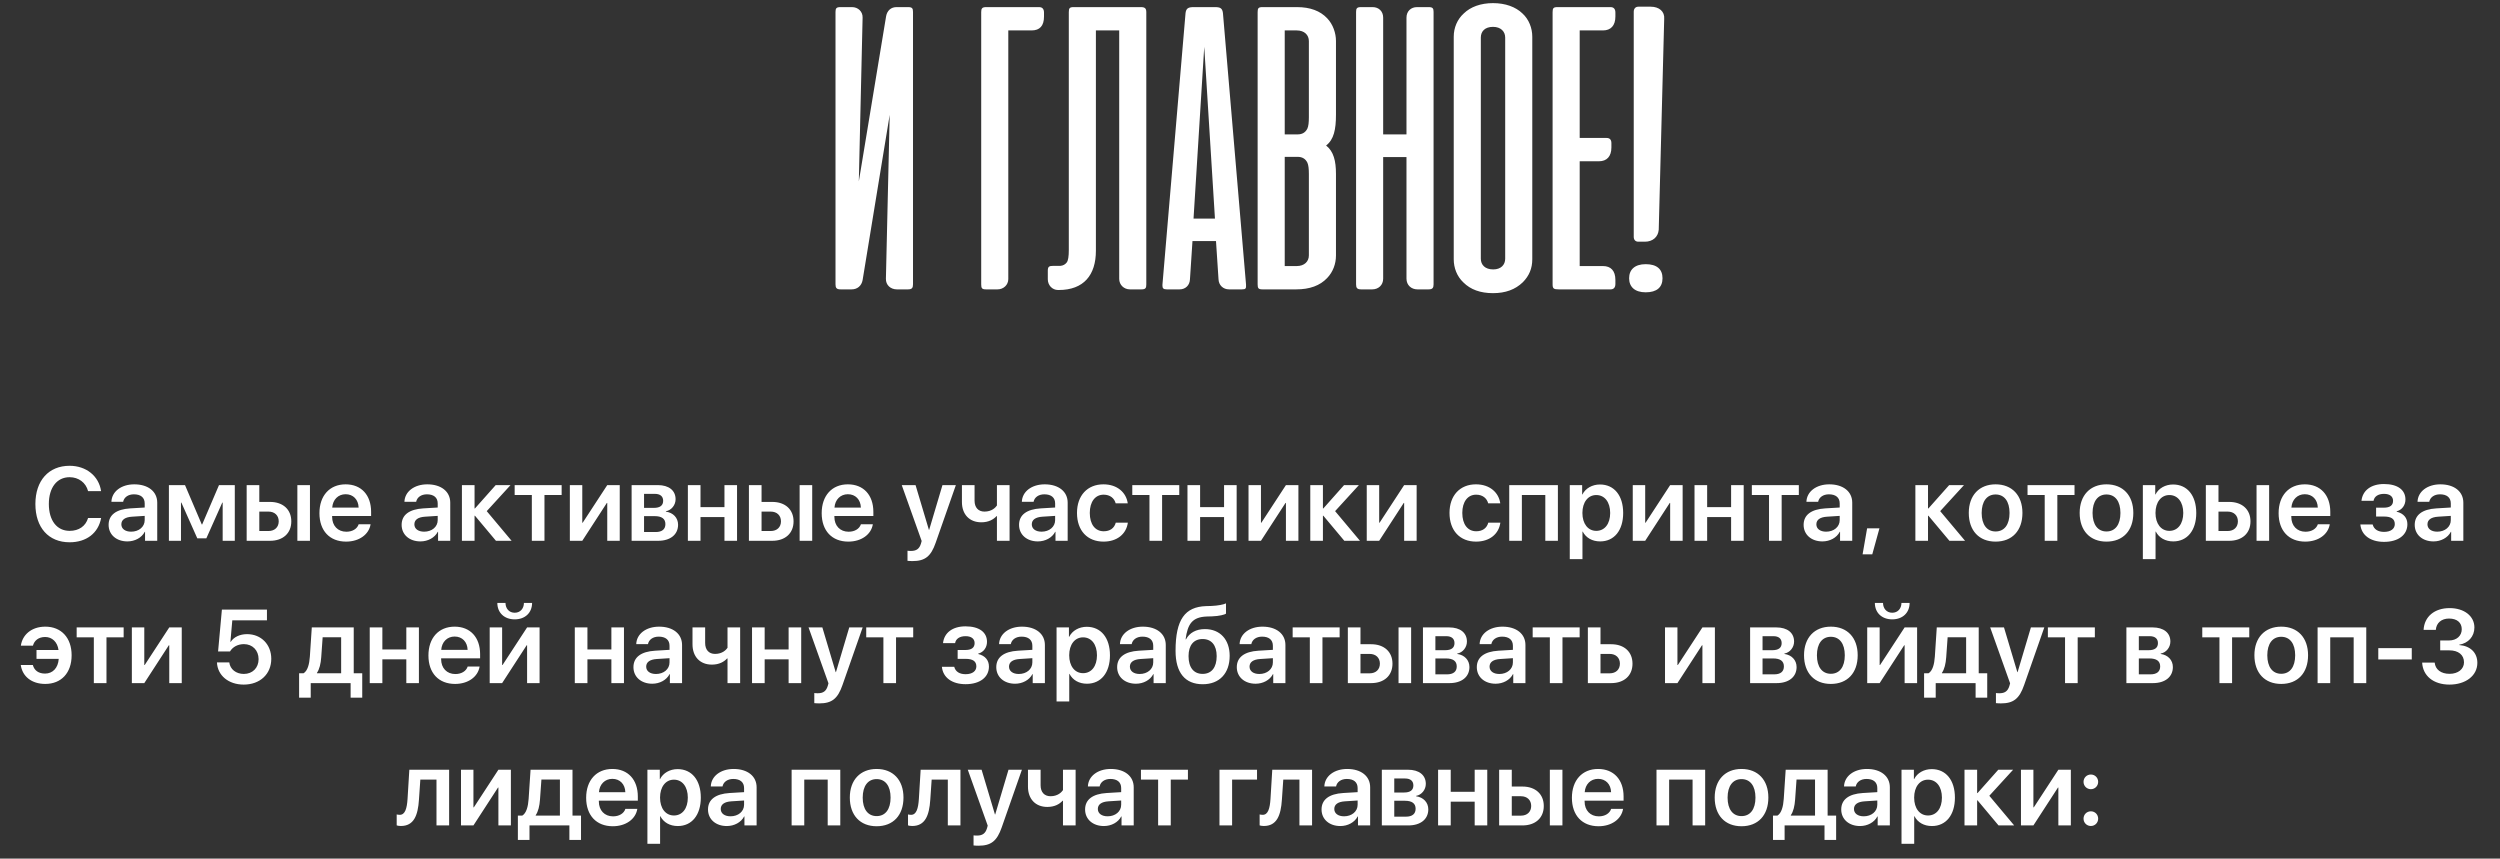 <?xml version="1.0" encoding="UTF-8"?> <svg xmlns="http://www.w3.org/2000/svg" width="527" height="181" viewBox="0 0 527 181" fill="none"><rect x="0" y="0" width="527" height="181" fill="#333333" stroke="none"/><path d="M176.125 59.938V2.518C176.125 1.766 176.302 1.5 177.143 1.5H179.622C180.862 1.5 181.88 2.43 181.836 3.714L181.039 38.245L186.794 3.404C187.016 2.208 187.857 1.5 188.964 1.5H191.443C192.284 1.5 192.461 1.766 192.461 2.518V59.938C192.461 60.69 192.24 61 191.398 61H189.052C187.768 61 186.706 60.115 186.75 58.742L187.547 24.211L181.836 59.052C181.615 60.247 180.729 61 179.534 61H177.188C176.346 61 176.125 60.69 176.125 59.938ZM206.838 59.938V2.562C206.838 1.81 207.015 1.5 207.856 1.5H219.057C219.721 1.5 220.075 1.898 220.075 2.651V3.492C220.075 5.44 219.189 6.414 217.463 6.414H212.549V58.831C212.549 60.07 211.531 61 210.291 61H207.856C207.015 61 206.838 60.779 206.838 59.938ZM225.304 52.677V2.562C225.304 1.721 225.481 1.5 226.323 1.5H240.534C241.375 1.5 241.64 1.81 241.64 2.562V59.982C241.64 60.734 241.463 61 240.622 61H238.187C236.948 61 235.929 60.07 235.929 58.786V6.414H231.015V52.854C231.015 57.99 228.448 61.133 223.179 61.133H223.047C221.807 61.133 220.877 60.115 220.877 58.875V57.06C220.877 56.219 221.143 56.042 222.028 56.042H223.534C224.109 55.997 224.552 55.732 224.862 55.333C225.172 54.935 225.304 54.05 225.304 52.677ZM257.794 2.74L262.663 59.982C262.708 60.823 262.619 61 261.778 61H259.077C257.838 61 256.908 60.115 256.864 58.875L256.333 50.818H251.374L250.843 58.875C250.799 60.115 249.913 61 248.674 61H245.973C245.265 61 245.044 60.779 245.044 60.247V59.982L249.913 2.74C250.046 1.721 250.533 1.5 251.64 1.5H256.111C257.218 1.5 257.661 1.721 257.794 2.74ZM256.111 46.081L253.854 9.867L251.596 46.081H256.111ZM273.255 61H266.128C265.286 61 265.109 60.779 265.109 59.938V2.562C265.109 1.721 265.286 1.5 266.128 1.5H273.432C276.177 1.5 278.302 2.297 279.763 3.846C281.003 5.13 281.622 6.99 281.622 8.628V24.211C281.622 27.266 281.18 29.435 279.542 30.674C281.135 31.914 281.622 33.95 281.622 36.651V53.872C281.622 55.599 281.003 57.325 279.763 58.609C278.258 60.203 276.089 61 273.255 61ZM273.344 6.414H270.82V28.328H273.565C274.495 28.328 275.203 27.93 275.602 27.088C275.823 26.602 275.911 25.805 275.911 24.698V8.672C275.911 7.388 274.982 6.414 273.344 6.414ZM273.565 33.065H270.82V56.086H273.344C274.982 56.086 275.911 55.112 275.911 53.828V36.695C275.911 35.589 275.823 34.792 275.602 34.305C275.203 33.464 274.495 33.065 273.565 33.065ZM302.197 2.518V59.938C302.197 60.69 301.976 61 301.135 61H298.788C297.505 61 296.486 60.115 296.486 58.742V33.109H291.572V58.742C291.572 60.115 290.554 61 289.27 61H286.924C286.083 61 285.861 60.69 285.861 59.938V2.518C285.861 1.766 286.038 1.5 286.88 1.5H289.359C290.598 1.5 291.572 2.341 291.572 3.714V28.328H296.486V3.714C296.486 2.341 297.46 1.5 298.7 1.5H301.179C302.02 1.5 302.197 1.766 302.197 2.518ZM306.447 54.669V7.742C306.447 5.839 307.2 4.068 308.572 2.828C309.989 1.456 312.114 0.659 314.726 0.659C317.338 0.659 319.507 1.456 320.924 2.828C322.296 4.068 323.005 5.927 323.005 7.742V54.669C323.005 56.573 322.34 58.167 321.012 59.495C319.419 61.044 317.338 61.797 314.726 61.797C312.07 61.797 309.989 61.044 308.484 59.539C307.111 58.255 306.447 56.44 306.447 54.669ZM312.158 7.919V54.536C312.158 55.82 313.044 56.794 314.77 56.794C316.408 56.794 317.294 55.82 317.294 54.536V7.919C317.294 6.635 316.364 5.661 314.726 5.661C312.999 5.661 312.158 6.635 312.158 7.919ZM328.306 1.5H339.507C340.171 1.5 340.525 1.898 340.525 2.651V3.492C340.525 5.396 339.551 6.414 337.913 6.414H332.999V29.081H338.665C339.329 29.081 339.684 29.435 339.684 30.188V31.073C339.684 32.977 338.71 33.995 337.072 33.995H332.999V56.086H337.913C339.551 56.086 340.525 57.06 340.525 59.008V59.849C340.525 60.602 340.171 61 339.507 61H328.572C327.509 61 327.288 60.823 327.288 59.938V2.562C327.288 1.721 327.465 1.5 328.306 1.5ZM344.393 49.932V2.474C344.393 1.898 344.703 1.411 345.367 1.411H347.979C349.75 1.411 350.945 2.43 350.812 3.979L349.661 48.427C349.528 49.977 348.377 50.95 346.739 50.95H345.367C344.703 50.95 344.393 50.508 344.393 49.932ZM346.916 55.688C349.263 55.688 350.458 56.75 350.458 58.654C350.458 60.557 349.263 61.62 346.916 61.62C344.614 61.62 343.419 60.469 343.419 58.654C343.419 56.839 344.614 55.688 346.916 55.688Z" fill="white"></path><path d="M14.668 114.312C10.242 114.312 7.46 111.218 7.46 106.244C7.46 101.303 10.264 98.188 14.668 98.188C18.17 98.188 20.845 100.347 21.307 103.526H18.567C18.105 101.743 16.58 100.594 14.668 100.594C12.004 100.594 10.296 102.785 10.296 106.244C10.296 109.725 11.993 111.905 14.679 111.905C16.634 111.905 18.062 110.906 18.567 109.198H21.317C20.727 112.378 18.234 114.312 14.668 114.312ZM27.645 112.077C29.267 112.077 30.502 111.067 30.502 109.639V108.747L27.816 108.919C26.355 109.016 25.582 109.574 25.582 110.53C25.582 111.476 26.398 112.077 27.645 112.077ZM26.86 114.129C24.551 114.129 22.896 112.722 22.896 110.638C22.896 108.543 24.497 107.351 27.451 107.168L30.502 106.985V106.126C30.502 104.88 29.664 104.203 28.225 104.203C27.011 104.203 26.141 104.837 25.958 105.782H23.487C23.552 103.634 25.55 102.098 28.311 102.098C31.243 102.098 33.145 103.623 33.145 105.954V114H30.577V112.109H30.513C29.868 113.366 28.418 114.129 26.86 114.129ZM38.15 114H35.605V102.259H38.999L42.533 110.552H42.619L46.164 102.259H49.494V114H46.938V105.954H46.852L43.5 113.474H41.588L38.236 105.954H38.15V114ZM62.685 114V102.259H65.339V114H62.685ZM56.595 107.845H54.661V111.938H56.595C57.916 111.938 58.754 111.121 58.754 109.896C58.754 108.661 57.905 107.845 56.595 107.845ZM51.997 114V102.259H54.661V105.804H56.917C59.656 105.804 61.407 107.404 61.407 109.907C61.407 112.41 59.656 114 56.917 114H51.997ZM72.858 104.182C71.29 104.182 70.151 105.32 70.033 106.996H75.598C75.544 105.299 74.448 104.182 72.858 104.182ZM75.608 110.509H78.122C77.778 112.679 75.694 114.172 72.955 114.172C69.485 114.172 67.337 111.873 67.337 108.178C67.337 104.482 69.496 102.098 72.858 102.098C76.145 102.098 78.23 104.343 78.23 107.898V108.779H70.012V108.94C70.012 110.831 71.215 112.088 73.009 112.088C74.298 112.088 75.297 111.476 75.608 110.509ZM89.412 112.077C91.034 112.077 92.269 111.067 92.269 109.639V108.747L89.584 108.919C88.123 109.016 87.35 109.574 87.35 110.53C87.35 111.476 88.166 112.077 89.412 112.077ZM88.628 114.129C86.318 114.129 84.664 112.722 84.664 110.638C84.664 108.543 86.265 107.351 89.219 107.168L92.269 106.985V106.126C92.269 104.88 91.432 104.203 89.992 104.203C88.778 104.203 87.908 104.837 87.726 105.782H85.255C85.319 103.634 87.317 102.098 90.078 102.098C93.011 102.098 94.912 103.623 94.912 105.954V114H92.345V112.109H92.28C91.636 113.366 90.186 114.129 88.628 114.129ZM102.604 107.748L107.846 114H104.548L100.122 108.715H100.036V114H97.372V102.259H100.036V107.179H100.122L104.494 102.259H107.62L102.604 107.748ZM118.395 102.259V104.343H114.774V114H112.11V104.343H108.49V102.259H118.395ZM122.745 114H120.124V102.259H122.745V110.187H122.831L128.009 102.259H130.641V114H128.009V106.019H127.923L122.745 114ZM138.053 104.106H135.765V107.061H137.827C139.138 107.061 139.793 106.556 139.793 105.567C139.793 104.633 139.17 104.106 138.053 104.106ZM137.999 108.801H135.765V112.152H138.225C139.546 112.152 140.266 111.572 140.266 110.487C140.266 109.359 139.503 108.801 137.999 108.801ZM133.144 114V102.259H138.665C140.996 102.259 142.414 103.387 142.414 105.245C142.414 106.47 141.533 107.565 140.373 107.77V107.855C141.898 108.06 142.94 109.145 142.94 110.616C142.94 112.679 141.318 114 138.74 114H133.144ZM152.716 114V108.994H147.667V114H145.003V102.259H147.667V106.91H152.716V102.259H155.369V114H152.716ZM168.561 114V102.259H171.214V114H168.561ZM162.47 107.845H160.536V111.938H162.47C163.791 111.938 164.629 111.121 164.629 109.896C164.629 108.661 163.78 107.845 162.47 107.845ZM157.872 114V102.259H160.536V105.804H162.792C165.531 105.804 167.282 107.404 167.282 109.907C167.282 112.41 165.531 114 162.792 114H157.872ZM178.733 104.182C177.165 104.182 176.026 105.32 175.908 106.996H181.473C181.419 105.299 180.323 104.182 178.733 104.182ZM181.483 110.509H183.997C183.653 112.679 181.569 114.172 178.83 114.172C175.36 114.172 173.212 111.873 173.212 108.178C173.212 104.482 175.371 102.098 178.733 102.098C182.021 102.098 184.104 104.343 184.104 107.898V108.779H175.887V108.94C175.887 110.831 177.09 112.088 178.884 112.088C180.173 112.088 181.172 111.476 181.483 110.509ZM192.354 118.275C192.193 118.275 191.463 118.254 191.302 118.222V116.095C191.452 116.127 191.86 116.138 192.032 116.138C193.171 116.138 193.805 115.697 194.138 114.591L194.288 114.043L190.088 102.259H192.999L195.813 111.69H195.867L198.671 102.259H201.496L197.242 114.408C196.243 117.298 194.986 118.275 192.354 118.275ZM212.818 114H210.154V108.801H210.068C209.435 109.499 208.403 110.101 206.856 110.101C204.343 110.101 202.774 108.414 202.774 105.825V102.259H205.438V105.546C205.438 106.975 206.223 107.845 207.522 107.845C209.08 107.845 209.864 106.985 210.154 106.556V102.259H212.818V114ZM219.564 112.077C221.187 112.077 222.422 111.067 222.422 109.639V108.747L219.736 108.919C218.275 109.016 217.502 109.574 217.502 110.53C217.502 111.476 218.318 112.077 219.564 112.077ZM218.78 114.129C216.471 114.129 214.816 112.722 214.816 110.638C214.816 108.543 216.417 107.351 219.371 107.168L222.422 106.985V106.126C222.422 104.88 221.584 104.203 220.145 104.203C218.931 104.203 218.061 104.837 217.878 105.782H215.407C215.472 103.634 217.47 102.098 220.23 102.098C223.163 102.098 225.064 103.623 225.064 105.954V114H222.497V112.109H222.433C221.788 113.366 220.338 114.129 218.78 114.129ZM237.729 106.104H235.184C234.904 105.041 234.023 104.278 232.638 104.278C230.876 104.278 229.727 105.761 229.727 108.124C229.727 110.562 230.887 111.991 232.659 111.991C233.98 111.991 234.894 111.347 235.205 110.176H237.751C237.418 112.604 235.452 114.172 232.627 114.172C229.232 114.172 227.03 111.873 227.03 108.124C227.03 104.45 229.232 102.098 232.605 102.098C235.538 102.098 237.418 103.838 237.729 106.104ZM248.59 102.259V104.343H244.97V114H242.306V104.343H238.686V102.259H248.59ZM258.032 114V108.994H252.983V114H250.319V102.259H252.983V106.91H258.032V102.259H260.686V114H258.032ZM265.81 114H263.188V102.259H265.81V110.187H265.896L271.073 102.259H273.705V114H271.073V106.019H270.987L265.81 114ZM281.439 107.748L286.682 114H283.384L278.958 108.715H278.872V114H276.208V102.259H278.872V107.179H278.958L283.33 102.259H286.456L281.439 107.748ZM290.731 114H288.11V102.259H290.731V110.187H290.817L295.995 102.259H298.627V114H295.995V106.019H295.909L290.731 114ZM316.255 106.104H313.709C313.43 105.041 312.549 104.278 311.163 104.278C309.401 104.278 308.252 105.761 308.252 108.124C308.252 110.562 309.412 111.991 311.185 111.991C312.506 111.991 313.419 111.347 313.73 110.176H316.276C315.943 112.604 313.978 114.172 311.152 114.172C307.758 114.172 305.556 111.873 305.556 108.124C305.556 104.45 307.758 102.098 311.131 102.098C314.063 102.098 315.943 103.838 316.255 106.104ZM325.751 114V104.343H320.81V114H318.146V102.259H328.404V114H325.751ZM337.277 102.13C340.264 102.13 342.165 104.45 342.165 108.135C342.165 111.809 340.274 114.129 337.32 114.129C335.634 114.129 334.312 113.366 333.636 112.056H333.582V117.867H330.907V102.259H333.518V104.235H333.571C334.216 102.946 335.634 102.13 337.277 102.13ZM336.493 111.905C338.266 111.905 339.426 110.434 339.426 108.135C339.426 105.847 338.266 104.354 336.493 104.354C334.742 104.354 333.571 105.879 333.571 108.135C333.571 110.401 334.742 111.905 336.493 111.905ZM346.806 114H344.185V102.259H346.806V110.187H346.892L352.069 102.259H354.701V114H352.069V106.019H351.983L346.806 114ZM364.917 114V108.994H359.868V114H357.204V102.259H359.868V106.91H364.917V102.259H367.57V114H364.917ZM379.193 102.259V104.343H375.573V114H372.909V104.343H369.289V102.259H379.193ZM384.951 112.077C386.573 112.077 387.809 111.067 387.809 109.639V108.747L385.123 108.919C383.662 109.016 382.889 109.574 382.889 110.53C382.889 111.476 383.705 112.077 384.951 112.077ZM384.167 114.129C381.857 114.129 380.203 112.722 380.203 110.638C380.203 108.543 381.804 107.351 384.758 107.168L387.809 106.985V106.126C387.809 104.88 386.971 104.203 385.531 104.203C384.317 104.203 383.447 104.837 383.265 105.782H380.794C380.858 103.634 382.856 102.098 385.617 102.098C388.55 102.098 390.451 103.623 390.451 105.954V114H387.884V112.109H387.819C387.175 113.366 385.725 114.129 384.167 114.129ZM394.673 116.857H392.632L393.588 111.368H396.188L394.673 116.857ZM408.992 107.748L414.234 114H410.937L406.511 108.715H406.425V114H403.761V102.259H406.425V107.179H406.511L410.883 102.259H414.009L408.992 107.748ZM420.669 114.172C417.21 114.172 415.019 111.873 415.019 108.124C415.019 104.418 417.231 102.098 420.669 102.098C424.128 102.098 426.33 104.407 426.33 108.124C426.33 111.873 424.149 114.172 420.669 114.172ZM420.669 112.034C422.517 112.034 423.612 110.595 423.612 108.135C423.612 105.675 422.506 104.235 420.669 104.235C418.843 104.235 417.736 105.686 417.736 108.135C417.736 110.595 418.843 112.034 420.669 112.034ZM437.309 102.259V104.343H433.688V114H431.024V104.343H427.404V102.259H437.309ZM444.044 114.172C440.585 114.172 438.394 111.873 438.394 108.124C438.394 104.418 440.606 102.098 444.044 102.098C447.503 102.098 449.705 104.407 449.705 108.124C449.705 111.873 447.524 114.172 444.044 114.172ZM444.044 112.034C445.892 112.034 446.987 110.595 446.987 108.135C446.987 105.675 445.881 104.235 444.044 104.235C442.218 104.235 441.111 105.686 441.111 108.135C441.111 110.595 442.218 112.034 444.044 112.034ZM458.084 102.13C461.07 102.13 462.972 104.45 462.972 108.135C462.972 111.809 461.081 114.129 458.127 114.129C456.44 114.129 455.119 113.366 454.442 112.056H454.389V117.867H451.714V102.259H454.324V104.235H454.378C455.022 102.946 456.44 102.13 458.084 102.13ZM457.3 111.905C459.072 111.905 460.232 110.434 460.232 108.135C460.232 105.847 459.072 104.354 457.3 104.354C455.549 104.354 454.378 105.879 454.378 108.135C454.378 110.401 455.549 111.905 457.3 111.905ZM475.68 114V102.259H478.333V114H475.68ZM469.589 107.845H467.655V111.938H469.589C470.91 111.938 471.748 111.121 471.748 109.896C471.748 108.661 470.899 107.845 469.589 107.845ZM464.991 114V102.259H467.655V105.804H469.911C472.65 105.804 474.401 107.404 474.401 109.907C474.401 112.41 472.65 114 469.911 114H464.991ZM485.853 104.182C484.284 104.182 483.146 105.32 483.027 106.996H488.592C488.538 105.299 487.442 104.182 485.853 104.182ZM488.603 110.509H491.116C490.772 112.679 488.688 114.172 485.949 114.172C482.479 114.172 480.331 111.873 480.331 108.178C480.331 104.482 482.49 102.098 485.853 102.098C489.14 102.098 491.224 104.343 491.224 107.898V108.779H483.006V108.94C483.006 110.831 484.209 112.088 486.003 112.088C487.292 112.088 488.291 111.476 488.603 110.509ZM502.557 114.226C499.71 114.226 497.776 112.84 497.562 110.562H500.161C500.419 111.572 501.268 112.12 502.557 112.12C504.007 112.12 504.823 111.454 504.823 110.477C504.823 109.392 504.071 108.887 502.567 108.887H500.881V107.018H502.514C503.792 107.018 504.458 106.534 504.458 105.567C504.458 104.708 503.835 104.106 502.546 104.106C501.321 104.106 500.494 104.654 500.344 105.567H497.798C498.034 103.376 499.828 102.033 502.535 102.033C505.468 102.033 507.068 103.301 507.068 105.299C507.068 106.491 506.349 107.49 505.221 107.78V107.866C506.692 108.221 507.477 109.188 507.477 110.509C507.477 112.765 505.564 114.226 502.557 114.226ZM513.771 112.077C515.394 112.077 516.629 111.067 516.629 109.639V108.747L513.943 108.919C512.482 109.016 511.709 109.574 511.709 110.53C511.709 111.476 512.525 112.077 513.771 112.077ZM512.987 114.129C510.678 114.129 509.023 112.722 509.023 110.638C509.023 108.543 510.624 107.351 513.578 107.168L516.629 106.985V106.126C516.629 104.88 515.791 104.203 514.352 104.203C513.138 104.203 512.268 104.837 512.085 105.782H509.614C509.679 103.634 511.677 102.098 514.438 102.098C517.37 102.098 519.271 103.623 519.271 105.954V114H516.704V112.109H516.64C515.995 113.366 514.545 114.129 512.987 114.129ZM6.923 140.187C7.234 141.357 8.158 141.991 9.501 141.991C11.069 141.991 12.251 140.853 12.38 138.887H7.696V137.018H12.337C12.101 135.31 10.973 134.278 9.522 134.278C8.115 134.278 7.224 135.041 6.944 136.104H4.398C4.71 133.849 6.601 132.098 9.555 132.098C12.917 132.098 15.098 134.45 15.098 138.124C15.098 141.873 12.906 144.172 9.533 144.172C6.687 144.172 4.721 142.604 4.377 140.187H6.923ZM26.065 132.259V134.343H22.445V144H19.781V134.343H16.161V132.259H26.065ZM30.416 144H27.795V132.259H30.416V140.187H30.502L35.68 132.259H38.312V144H35.68V136.019H35.594L30.416 144ZM51.374 144.312C48.173 144.312 45.852 142.389 45.734 139.639H48.334C48.506 141.078 49.763 142.066 51.395 142.066C53.243 142.066 54.511 140.777 54.511 138.951C54.511 137.093 53.232 135.782 51.417 135.782C50.149 135.782 49.054 136.362 48.484 137.329H45.971L46.776 128.499H56.273V130.766H48.968L48.57 135.299H48.635C49.279 134.3 50.547 133.677 52.083 133.677C55.048 133.677 57.185 135.857 57.185 138.876C57.185 142.099 54.812 144.312 51.374 144.312ZM71.913 141.927V134.332H68.014L67.713 138.564C67.616 139.896 67.348 141.067 66.811 141.841V141.927H71.913ZM65.5 147.062H63.051V141.927H63.985C64.845 141.411 65.21 140.004 65.317 138.425L65.726 132.259H74.566V141.927H76.36V147.062H73.911V144H65.5V147.062ZM85.652 144V138.994H80.603V144H77.939V132.259H80.603V136.91H85.652V132.259H88.306V144H85.652ZM95.836 134.182C94.268 134.182 93.129 135.32 93.011 136.996H98.575C98.522 135.299 97.426 134.182 95.836 134.182ZM98.586 140.509H101.1C100.756 142.679 98.672 144.172 95.933 144.172C92.463 144.172 90.314 141.873 90.314 138.178C90.314 134.482 92.474 132.098 95.836 132.098C99.123 132.098 101.207 134.343 101.207 137.898V138.779H92.989V138.94C92.989 140.831 94.192 142.088 95.986 142.088C97.275 142.088 98.274 141.476 98.586 140.509ZM104.838 127.092H106.557C106.567 128.284 107.319 129.165 108.501 129.165C109.683 129.165 110.435 128.284 110.445 127.092H112.164C112.164 129.165 110.692 130.562 108.501 130.562C106.31 130.562 104.838 129.165 104.838 127.092ZM105.848 144H103.227V132.259H105.848V140.187H105.934L111.111 132.259H113.743V144H111.111V136.019H111.025L105.848 144ZM128.879 144V138.994H123.83V144H121.166V132.259H123.83V136.91H128.879V132.259H131.532V144H128.879ZM138.278 142.077C139.9 142.077 141.136 141.067 141.136 139.639V138.747L138.45 138.919C136.989 139.016 136.216 139.574 136.216 140.53C136.216 141.476 137.032 142.077 138.278 142.077ZM137.494 144.129C135.185 144.129 133.53 142.722 133.53 140.638C133.53 138.543 135.131 137.351 138.085 137.168L141.136 136.985V136.126C141.136 134.88 140.298 134.203 138.858 134.203C137.645 134.203 136.774 134.837 136.592 135.782H134.121C134.186 133.634 136.184 132.098 138.944 132.098C141.877 132.098 143.778 133.623 143.778 135.954V144H141.211V142.109H141.146C140.502 143.366 139.052 144.129 137.494 144.129ZM156.024 144H153.36V138.801H153.274C152.641 139.499 151.609 140.101 150.062 140.101C147.549 140.101 145.98 138.414 145.98 135.825V132.259H148.645V135.546C148.645 136.975 149.429 137.845 150.729 137.845C152.286 137.845 153.07 136.985 153.36 136.556V132.259H156.024V144ZM166.24 144V138.994H161.191V144H158.527V132.259H161.191V136.91H166.24V132.259H168.894V144H166.24ZM172.707 148.275C172.546 148.275 171.815 148.254 171.654 148.222V146.095C171.805 146.127 172.213 146.138 172.385 146.138C173.523 146.138 174.157 145.697 174.49 144.591L174.641 144.043L170.44 132.259H173.352L176.166 141.69H176.22L179.023 132.259H181.849L177.595 144.408C176.596 147.298 175.339 148.275 172.707 148.275ZM192.505 132.259V134.343H188.885V144H186.221V134.343H182.601V132.259H192.505ZM203.548 144.226C200.701 144.226 198.768 142.84 198.553 140.562H201.152C201.41 141.572 202.259 142.12 203.548 142.12C204.998 142.12 205.814 141.454 205.814 140.477C205.814 139.392 205.062 138.887 203.559 138.887H201.872V137.018H203.505C204.783 137.018 205.449 136.534 205.449 135.567C205.449 134.708 204.826 134.106 203.537 134.106C202.312 134.106 201.485 134.654 201.335 135.567H198.789C199.025 133.376 200.819 132.033 203.526 132.033C206.459 132.033 208.06 133.301 208.06 135.299C208.06 136.491 207.34 137.49 206.212 137.78V137.866C207.684 138.221 208.468 139.188 208.468 140.509C208.468 142.765 206.556 144.226 203.548 144.226ZM214.763 142.077C216.385 142.077 217.62 141.067 217.62 139.639V138.747L214.935 138.919C213.474 139.016 212.7 139.574 212.7 140.53C212.7 141.476 213.517 142.077 214.763 142.077ZM213.979 144.129C211.669 144.129 210.015 142.722 210.015 140.638C210.015 138.543 211.615 137.351 214.569 137.168L217.62 136.985V136.126C217.62 134.88 216.782 134.203 215.343 134.203C214.129 134.203 213.259 134.837 213.076 135.782H210.605C210.67 133.634 212.668 132.098 215.429 132.098C218.361 132.098 220.263 133.623 220.263 135.954V144H217.695V142.109H217.631C216.986 143.366 215.536 144.129 213.979 144.129ZM229.093 132.13C232.079 132.13 233.98 134.45 233.98 138.135C233.98 141.809 232.09 144.129 229.136 144.129C227.449 144.129 226.128 143.366 225.451 142.056H225.397V147.867H222.723V132.259H225.333V134.235H225.387C226.031 132.946 227.449 132.13 229.093 132.13ZM228.309 141.905C230.081 141.905 231.241 140.434 231.241 138.135C231.241 135.847 230.081 134.354 228.309 134.354C226.558 134.354 225.387 135.879 225.387 138.135C225.387 140.401 226.558 141.905 228.309 141.905ZM240.243 142.077C241.865 142.077 243.101 141.067 243.101 139.639V138.747L240.415 138.919C238.954 139.016 238.181 139.574 238.181 140.53C238.181 141.476 238.997 142.077 240.243 142.077ZM239.459 144.129C237.149 144.129 235.495 142.722 235.495 140.638C235.495 138.543 237.096 137.351 240.05 137.168L243.101 136.985V136.126C243.101 134.88 242.263 134.203 240.823 134.203C239.609 134.203 238.739 134.837 238.557 135.782H236.086C236.15 133.634 238.148 132.098 240.909 132.098C243.842 132.098 245.743 133.623 245.743 135.954V144H243.176V142.109H243.111C242.467 143.366 241.017 144.129 239.459 144.129ZM253.542 144.236C249.836 144.236 247.806 141.83 247.806 137.2C247.806 130.562 249.804 127.93 254.208 127.769L255.368 127.736C256.7 127.683 257.979 127.436 258.44 127.188V129.348C258.183 129.573 257.022 129.874 255.519 129.928L254.412 129.96C251.351 130.067 250.352 131.496 249.922 134.772H250.008C250.749 133.387 252.135 132.613 254.004 132.613C257.173 132.613 259.214 134.805 259.214 138.253C259.214 141.959 257.044 144.236 253.542 144.236ZM253.51 142.056C255.39 142.056 256.475 140.702 256.475 138.307C256.475 136.019 255.379 134.708 253.51 134.708C251.63 134.708 250.545 136.019 250.545 138.307C250.545 140.702 251.63 142.056 253.51 142.056ZM265.466 142.077C267.088 142.077 268.323 141.067 268.323 139.639V138.747L265.638 138.919C264.177 139.016 263.403 139.574 263.403 140.53C263.403 141.476 264.22 142.077 265.466 142.077ZM264.682 144.129C262.372 144.129 260.718 142.722 260.718 140.638C260.718 138.543 262.318 137.351 265.272 137.168L268.323 136.985V136.126C268.323 134.88 267.485 134.203 266.046 134.203C264.832 134.203 263.962 134.837 263.779 135.782H261.309C261.373 133.634 263.371 132.098 266.132 132.098C269.064 132.098 270.966 133.623 270.966 135.954V144H268.398V142.109H268.334C267.689 143.366 266.239 144.129 264.682 144.129ZM282.396 132.259V134.343H278.775V144H276.111V134.343H272.491V132.259H282.396ZM294.813 144V132.259H297.467V144H294.813ZM288.723 137.845H286.789V141.938H288.723C290.044 141.938 290.882 141.121 290.882 139.896C290.882 138.661 290.033 137.845 288.723 137.845ZM284.125 144V132.259H286.789V135.804H289.045C291.784 135.804 293.535 137.404 293.535 139.907C293.535 142.41 291.784 144 289.045 144H284.125ZM304.868 134.106H302.58V137.061H304.643C305.953 137.061 306.608 136.556 306.608 135.567C306.608 134.633 305.985 134.106 304.868 134.106ZM304.814 138.801H302.58V142.152H305.04C306.361 142.152 307.081 141.572 307.081 140.487C307.081 139.359 306.318 138.801 304.814 138.801ZM299.959 144V132.259H305.48C307.812 132.259 309.229 133.387 309.229 135.245C309.229 136.47 308.349 137.565 307.188 137.77V137.855C308.714 138.06 309.756 139.145 309.756 140.616C309.756 142.679 308.134 144 305.556 144H299.959ZM316.062 142.077C317.684 142.077 318.919 141.067 318.919 139.639V138.747L316.233 138.919C314.772 139.016 313.999 139.574 313.999 140.53C313.999 141.476 314.815 142.077 316.062 142.077ZM315.277 144.129C312.968 144.129 311.313 142.722 311.313 140.638C311.313 138.543 312.914 137.351 315.868 137.168L318.919 136.985V136.126C318.919 134.88 318.081 134.203 316.642 134.203C315.428 134.203 314.558 134.837 314.375 135.782H311.904C311.969 133.634 313.967 132.098 316.728 132.098C319.66 132.098 321.562 133.623 321.562 135.954V144H318.994V142.109H318.93C318.285 143.366 316.835 144.129 315.277 144.129ZM332.991 132.259V134.343H329.371V144H326.707V134.343H323.087V132.259H332.991ZM339.318 137.845H337.385V141.938H339.318C340.64 141.938 341.478 141.121 341.478 139.896C341.478 138.661 340.629 137.845 339.318 137.845ZM334.721 144V132.259H337.385V135.804H339.641C342.38 135.804 344.131 137.404 344.131 139.907C344.131 142.41 342.38 144 339.641 144H334.721ZM353.605 144H350.984V132.259H353.605V140.187H353.691L358.869 132.259H361.501V144H358.869V136.019H358.783L353.605 144ZM373.833 134.106H371.545V137.061H373.607C374.918 137.061 375.573 136.556 375.573 135.567C375.573 134.633 374.95 134.106 373.833 134.106ZM373.779 138.801H371.545V142.152H374.005C375.326 142.152 376.046 141.572 376.046 140.487C376.046 139.359 375.283 138.801 373.779 138.801ZM368.924 144V132.259H374.445C376.776 132.259 378.194 133.387 378.194 135.245C378.194 136.47 377.313 137.565 376.153 137.77V137.855C377.679 138.06 378.721 139.145 378.721 140.616C378.721 142.679 377.099 144 374.521 144H368.924ZM385.939 144.172C382.48 144.172 380.289 141.873 380.289 138.124C380.289 134.418 382.502 132.098 385.939 132.098C389.398 132.098 391.601 134.407 391.601 138.124C391.601 141.873 389.42 144.172 385.939 144.172ZM385.939 142.034C387.787 142.034 388.883 140.595 388.883 138.135C388.883 135.675 387.776 134.235 385.939 134.235C384.113 134.235 383.007 135.686 383.007 138.135C383.007 140.595 384.113 142.034 385.939 142.034ZM395.221 127.092H396.939C396.95 128.284 397.702 129.165 398.884 129.165C400.065 129.165 400.817 128.284 400.828 127.092H402.547C402.547 129.165 401.075 130.562 398.884 130.562C396.692 130.562 395.221 129.165 395.221 127.092ZM396.23 144H393.609V132.259H396.23V140.187H396.316L401.494 132.259H404.126V144H401.494V136.019H401.408L396.23 144ZM414.46 141.927V134.332H410.561L410.26 138.564C410.163 139.896 409.895 141.067 409.357 141.841V141.927H414.46ZM408.047 147.062H405.598V141.927H406.532C407.392 141.411 407.757 140.004 407.864 138.425L408.272 132.259H417.113V141.927H418.907V147.062H416.458V144H408.047V147.062ZM421.797 148.275C421.636 148.275 420.905 148.254 420.744 148.222V146.095C420.895 146.127 421.303 146.138 421.475 146.138C422.613 146.138 423.247 145.697 423.58 144.591L423.73 144.043L419.53 132.259H422.441L425.256 141.69H425.31L428.113 132.259H430.938L426.685 144.408C425.686 147.298 424.429 148.275 421.797 148.275ZM441.595 132.259V134.343H437.975V144H435.311V134.343H431.69V132.259H441.595ZM453.153 134.106H450.865V137.061H452.928C454.238 137.061 454.894 136.556 454.894 135.567C454.894 134.633 454.271 134.106 453.153 134.106ZM453.1 138.801H450.865V142.152H453.325C454.646 142.152 455.366 141.572 455.366 140.487C455.366 139.359 454.604 138.801 453.1 138.801ZM448.244 144V132.259H453.766C456.097 132.259 457.515 133.387 457.515 135.245C457.515 136.47 456.634 137.565 455.474 137.77V137.855C456.999 138.06 458.041 139.145 458.041 140.616C458.041 142.679 456.419 144 453.841 144H448.244ZM474.144 132.259V134.343H470.523V144H467.859V134.343H464.239V132.259H474.144ZM480.879 144.172C477.42 144.172 475.229 141.873 475.229 138.124C475.229 134.418 477.441 132.098 480.879 132.098C484.338 132.098 486.54 134.407 486.54 138.124C486.54 141.873 484.359 144.172 480.879 144.172ZM480.879 142.034C482.727 142.034 483.822 140.595 483.822 138.135C483.822 135.675 482.716 134.235 480.879 134.235C479.053 134.235 477.946 135.686 477.946 138.135C477.946 140.595 479.053 142.034 480.879 142.034ZM496.154 144V134.343H491.213V144H488.549V132.259H498.808V144H496.154ZM508.4 139.016H501.343V136.631H508.4V139.016ZM514.395 137.093V135.009H516.264C517.854 135.009 518.938 134.031 518.938 132.646C518.938 131.292 517.993 130.39 516.253 130.39C514.652 130.39 513.578 131.324 513.471 132.774H510.893C511.043 129.992 513.181 128.188 516.382 128.188C519.433 128.188 521.603 129.853 521.603 132.27C521.603 134.192 520.313 135.578 518.401 135.911V135.976C520.722 136.147 522.226 137.565 522.226 139.725C522.226 142.464 519.733 144.312 516.35 144.312C512.944 144.312 510.731 142.442 510.592 139.682H513.234C513.363 141.1 514.523 142.045 516.371 142.045C518.154 142.045 519.411 141.046 519.411 139.617C519.411 138.049 518.229 137.093 516.307 137.093H514.395ZM88.316 168.564C88.102 171.938 87.221 174.118 84.503 174.118C84.073 174.118 83.762 174.043 83.622 173.989V171.68C83.73 171.712 83.966 171.766 84.267 171.766C85.405 171.766 85.781 170.401 85.91 168.425L86.286 162.259H94.676V174H92.012V164.343H88.606L88.316 168.564ZM99.8 174H97.179V162.259H99.8V170.187H99.886L105.063 162.259H107.695V174H105.063V166.019H104.978L99.8 174ZM118.029 171.927V164.332H114.13L113.829 168.564C113.732 169.896 113.464 171.067 112.927 171.841V171.927H118.029ZM111.616 177.062H109.167V171.927H110.102C110.961 171.411 111.326 170.004 111.434 168.425L111.842 162.259H120.683V171.927H122.477V177.062H120.027V174H111.616V177.062ZM129.083 164.182C127.515 164.182 126.376 165.32 126.258 166.996H131.822C131.769 165.299 130.673 164.182 129.083 164.182ZM131.833 170.509H134.347C134.003 172.679 131.919 174.172 129.18 174.172C125.71 174.172 123.562 171.873 123.562 168.178C123.562 164.482 125.721 162.098 129.083 162.098C132.37 162.098 134.454 164.343 134.454 167.898V168.779H126.236V168.94C126.236 170.831 127.439 172.088 129.233 172.088C130.522 172.088 131.521 171.476 131.833 170.509ZM142.844 162.13C145.83 162.13 147.731 164.45 147.731 168.135C147.731 171.809 145.841 174.129 142.887 174.129C141.2 174.129 139.879 173.366 139.202 172.056H139.148V177.867H136.474V162.259H139.084V164.235H139.138C139.782 162.946 141.2 162.13 142.844 162.13ZM142.06 171.905C143.832 171.905 144.992 170.434 144.992 168.135C144.992 165.847 143.832 164.354 142.06 164.354C140.309 164.354 139.138 165.879 139.138 168.135C139.138 170.401 140.309 171.905 142.06 171.905ZM153.994 172.077C155.616 172.077 156.852 171.067 156.852 169.639V168.747L154.166 168.919C152.705 169.016 151.932 169.574 151.932 170.53C151.932 171.476 152.748 172.077 153.994 172.077ZM153.21 174.129C150.9 174.129 149.246 172.722 149.246 170.638C149.246 168.543 150.847 167.351 153.801 167.168L156.852 166.985V166.126C156.852 164.88 156.014 164.203 154.574 164.203C153.36 164.203 152.49 164.837 152.308 165.782H149.837C149.901 163.634 151.899 162.098 154.66 162.098C157.593 162.098 159.494 163.623 159.494 165.954V174H156.927V172.109H156.862C156.218 173.366 154.768 174.129 153.21 174.129ZM174.479 174V164.343H169.538V174H166.874V162.259H177.133V174H174.479ZM184.792 174.172C181.333 174.172 179.142 171.873 179.142 168.124C179.142 164.418 181.354 162.098 184.792 162.098C188.251 162.098 190.453 164.407 190.453 168.124C190.453 171.873 188.272 174.172 184.792 174.172ZM184.792 172.034C186.64 172.034 187.735 170.595 187.735 168.135C187.735 165.675 186.629 164.235 184.792 164.235C182.966 164.235 181.859 165.686 181.859 168.135C181.859 170.595 182.966 172.034 184.792 172.034ZM196.104 168.564C195.889 171.938 195.008 174.118 192.29 174.118C191.86 174.118 191.549 174.043 191.409 173.989V171.68C191.517 171.712 191.753 171.766 192.054 171.766C193.192 171.766 193.568 170.401 193.697 168.425L194.073 162.259H202.463V174H199.799V164.343H196.394L196.104 168.564ZM206.276 178.275C206.115 178.275 205.385 178.254 205.224 178.222V176.095C205.374 176.127 205.782 176.138 205.954 176.138C207.093 176.138 207.727 175.697 208.06 174.591L208.21 174.043L204.01 162.259H206.921L209.735 171.69H209.789L212.593 162.259H215.418L211.164 174.408C210.165 177.298 208.908 178.275 206.276 178.275ZM226.74 174H224.076V168.801H223.99C223.356 169.499 222.325 170.101 220.778 170.101C218.265 170.101 216.696 168.414 216.696 165.825V162.259H219.36V165.546C219.36 166.975 220.145 167.845 221.444 167.845C223.002 167.845 223.786 166.985 224.076 166.556V162.259H226.74V174ZM233.486 172.077C235.108 172.077 236.344 171.067 236.344 169.639V168.747L233.658 168.919C232.197 169.016 231.424 169.574 231.424 170.53C231.424 171.476 232.24 172.077 233.486 172.077ZM232.702 174.129C230.393 174.129 228.738 172.722 228.738 170.638C228.738 168.543 230.339 167.351 233.293 167.168L236.344 166.985V166.126C236.344 164.88 235.506 164.203 234.066 164.203C232.853 164.203 231.982 164.837 231.8 165.782H229.329C229.394 163.634 231.392 162.098 234.152 162.098C237.085 162.098 238.986 163.623 238.986 165.954V174H236.419V172.109H236.354C235.71 173.366 234.26 174.129 232.702 174.129ZM250.416 162.259V164.343H246.796V174H244.132V164.343H240.512V162.259H250.416ZM264.982 164.343H259.729V174H257.065V162.259H264.982V164.343ZM270.225 168.564C270.01 171.938 269.129 174.118 266.411 174.118C265.981 174.118 265.67 174.043 265.53 173.989V171.68C265.638 171.712 265.874 171.766 266.175 171.766C267.313 171.766 267.689 170.401 267.818 168.425L268.194 162.259H276.584V174H273.92V164.343H270.515L270.225 168.564ZM283.33 172.077C284.952 172.077 286.188 171.067 286.188 169.639V168.747L283.502 168.919C282.041 169.016 281.268 169.574 281.268 170.53C281.268 171.476 282.084 172.077 283.33 172.077ZM282.546 174.129C280.236 174.129 278.582 172.722 278.582 170.638C278.582 168.543 280.183 167.351 283.137 167.168L286.188 166.985V166.126C286.188 164.88 285.35 164.203 283.91 164.203C282.696 164.203 281.826 164.837 281.644 165.782H279.173C279.237 163.634 281.235 162.098 283.996 162.098C286.929 162.098 288.83 163.623 288.83 165.954V174H286.263V172.109H286.198C285.554 173.366 284.104 174.129 282.546 174.129ZM296.199 164.106H293.911V167.061H295.974C297.284 167.061 297.939 166.556 297.939 165.567C297.939 164.633 297.316 164.106 296.199 164.106ZM296.146 168.801H293.911V172.152H296.371C297.692 172.152 298.412 171.572 298.412 170.487C298.412 169.359 297.649 168.801 296.146 168.801ZM291.29 174V162.259H296.812C299.143 162.259 300.561 163.387 300.561 165.245C300.561 166.47 299.68 167.565 298.52 167.77V167.855C300.045 168.06 301.087 169.145 301.087 170.616C301.087 172.679 299.465 174 296.887 174H291.29ZM310.862 174V168.994H305.813V174H303.149V162.259H305.813V166.91H310.862V162.259H313.516V174H310.862ZM326.707 174V162.259H329.36V174H326.707ZM320.616 167.845H318.683V171.938H320.616C321.938 171.938 322.775 171.121 322.775 169.896C322.775 168.661 321.927 167.845 320.616 167.845ZM316.019 174V162.259H318.683V165.804H320.938C323.678 165.804 325.429 167.404 325.429 169.907C325.429 172.41 323.678 174 320.938 174H316.019ZM336.88 164.182C335.312 164.182 334.173 165.32 334.055 166.996H339.619C339.565 165.299 338.47 164.182 336.88 164.182ZM339.63 170.509H342.144C341.8 172.679 339.716 174.172 336.977 174.172C333.507 174.172 331.358 171.873 331.358 168.178C331.358 164.482 333.518 162.098 336.88 162.098C340.167 162.098 342.251 164.343 342.251 167.898V168.779H334.033V168.94C334.033 170.831 335.236 172.088 337.03 172.088C338.319 172.088 339.318 171.476 339.63 170.509ZM356.796 174V164.343H351.854V174H349.19V162.259H359.449V174H356.796ZM367.108 174.172C363.649 174.172 361.458 171.873 361.458 168.124C361.458 164.418 363.671 162.098 367.108 162.098C370.567 162.098 372.77 164.407 372.77 168.124C372.77 171.873 370.589 174.172 367.108 174.172ZM367.108 172.034C368.956 172.034 370.052 170.595 370.052 168.135C370.052 165.675 368.945 164.235 367.108 164.235C365.282 164.235 364.176 165.686 364.176 168.135C364.176 170.595 365.282 172.034 367.108 172.034ZM382.609 171.927V164.332H378.71L378.409 168.564C378.312 169.896 378.044 171.067 377.507 171.841V171.927H382.609ZM376.196 177.062H373.747V171.927H374.682C375.541 171.411 375.906 170.004 376.014 168.425L376.422 162.259H385.263V171.927H387.057V177.062H384.607V174H376.196V177.062ZM392.879 172.077C394.501 172.077 395.736 171.067 395.736 169.639V168.747L393.051 168.919C391.59 169.016 390.816 169.574 390.816 170.53C390.816 171.476 391.633 172.077 392.879 172.077ZM392.095 174.129C389.785 174.129 388.131 172.722 388.131 170.638C388.131 168.543 389.731 167.351 392.686 167.168L395.736 166.985V166.126C395.736 164.88 394.898 164.203 393.459 164.203C392.245 164.203 391.375 164.837 391.192 165.782H388.722C388.786 163.634 390.784 162.098 393.545 162.098C396.478 162.098 398.379 163.623 398.379 165.954V174H395.812V172.109H395.747C395.103 173.366 393.652 174.129 392.095 174.129ZM407.209 162.13C410.195 162.13 412.097 164.45 412.097 168.135C412.097 171.809 410.206 174.129 407.252 174.129C405.565 174.129 404.244 173.366 403.567 172.056H403.514V177.867H400.839V162.259H403.449V164.235H403.503C404.147 162.946 405.565 162.13 407.209 162.13ZM406.425 171.905C408.197 171.905 409.357 170.434 409.357 168.135C409.357 165.847 408.197 164.354 406.425 164.354C404.674 164.354 403.503 165.879 403.503 168.135C403.503 170.401 404.674 171.905 406.425 171.905ZM419.348 167.748L424.59 174H421.292L416.866 168.715H416.78V174H414.116V162.259H416.78V167.179H416.866L421.238 162.259H424.364L419.348 167.748ZM428.64 174H426.019V162.259H428.64V170.187H428.726L433.903 162.259H436.535V174H433.903V166.019H433.817L428.64 174ZM440.757 174.118C439.887 174.118 439.21 173.441 439.21 172.571C439.21 171.701 439.887 171.024 440.757 171.024C441.616 171.024 442.293 171.701 442.293 172.571C442.293 173.441 441.616 174.118 440.757 174.118ZM440.757 166.362C439.887 166.362 439.21 165.675 439.21 164.815C439.21 163.945 439.887 163.269 440.757 163.269C441.616 163.269 442.293 163.945 442.293 164.815C442.293 165.675 441.616 166.362 440.757 166.362Z" fill="white"></path></svg> 
